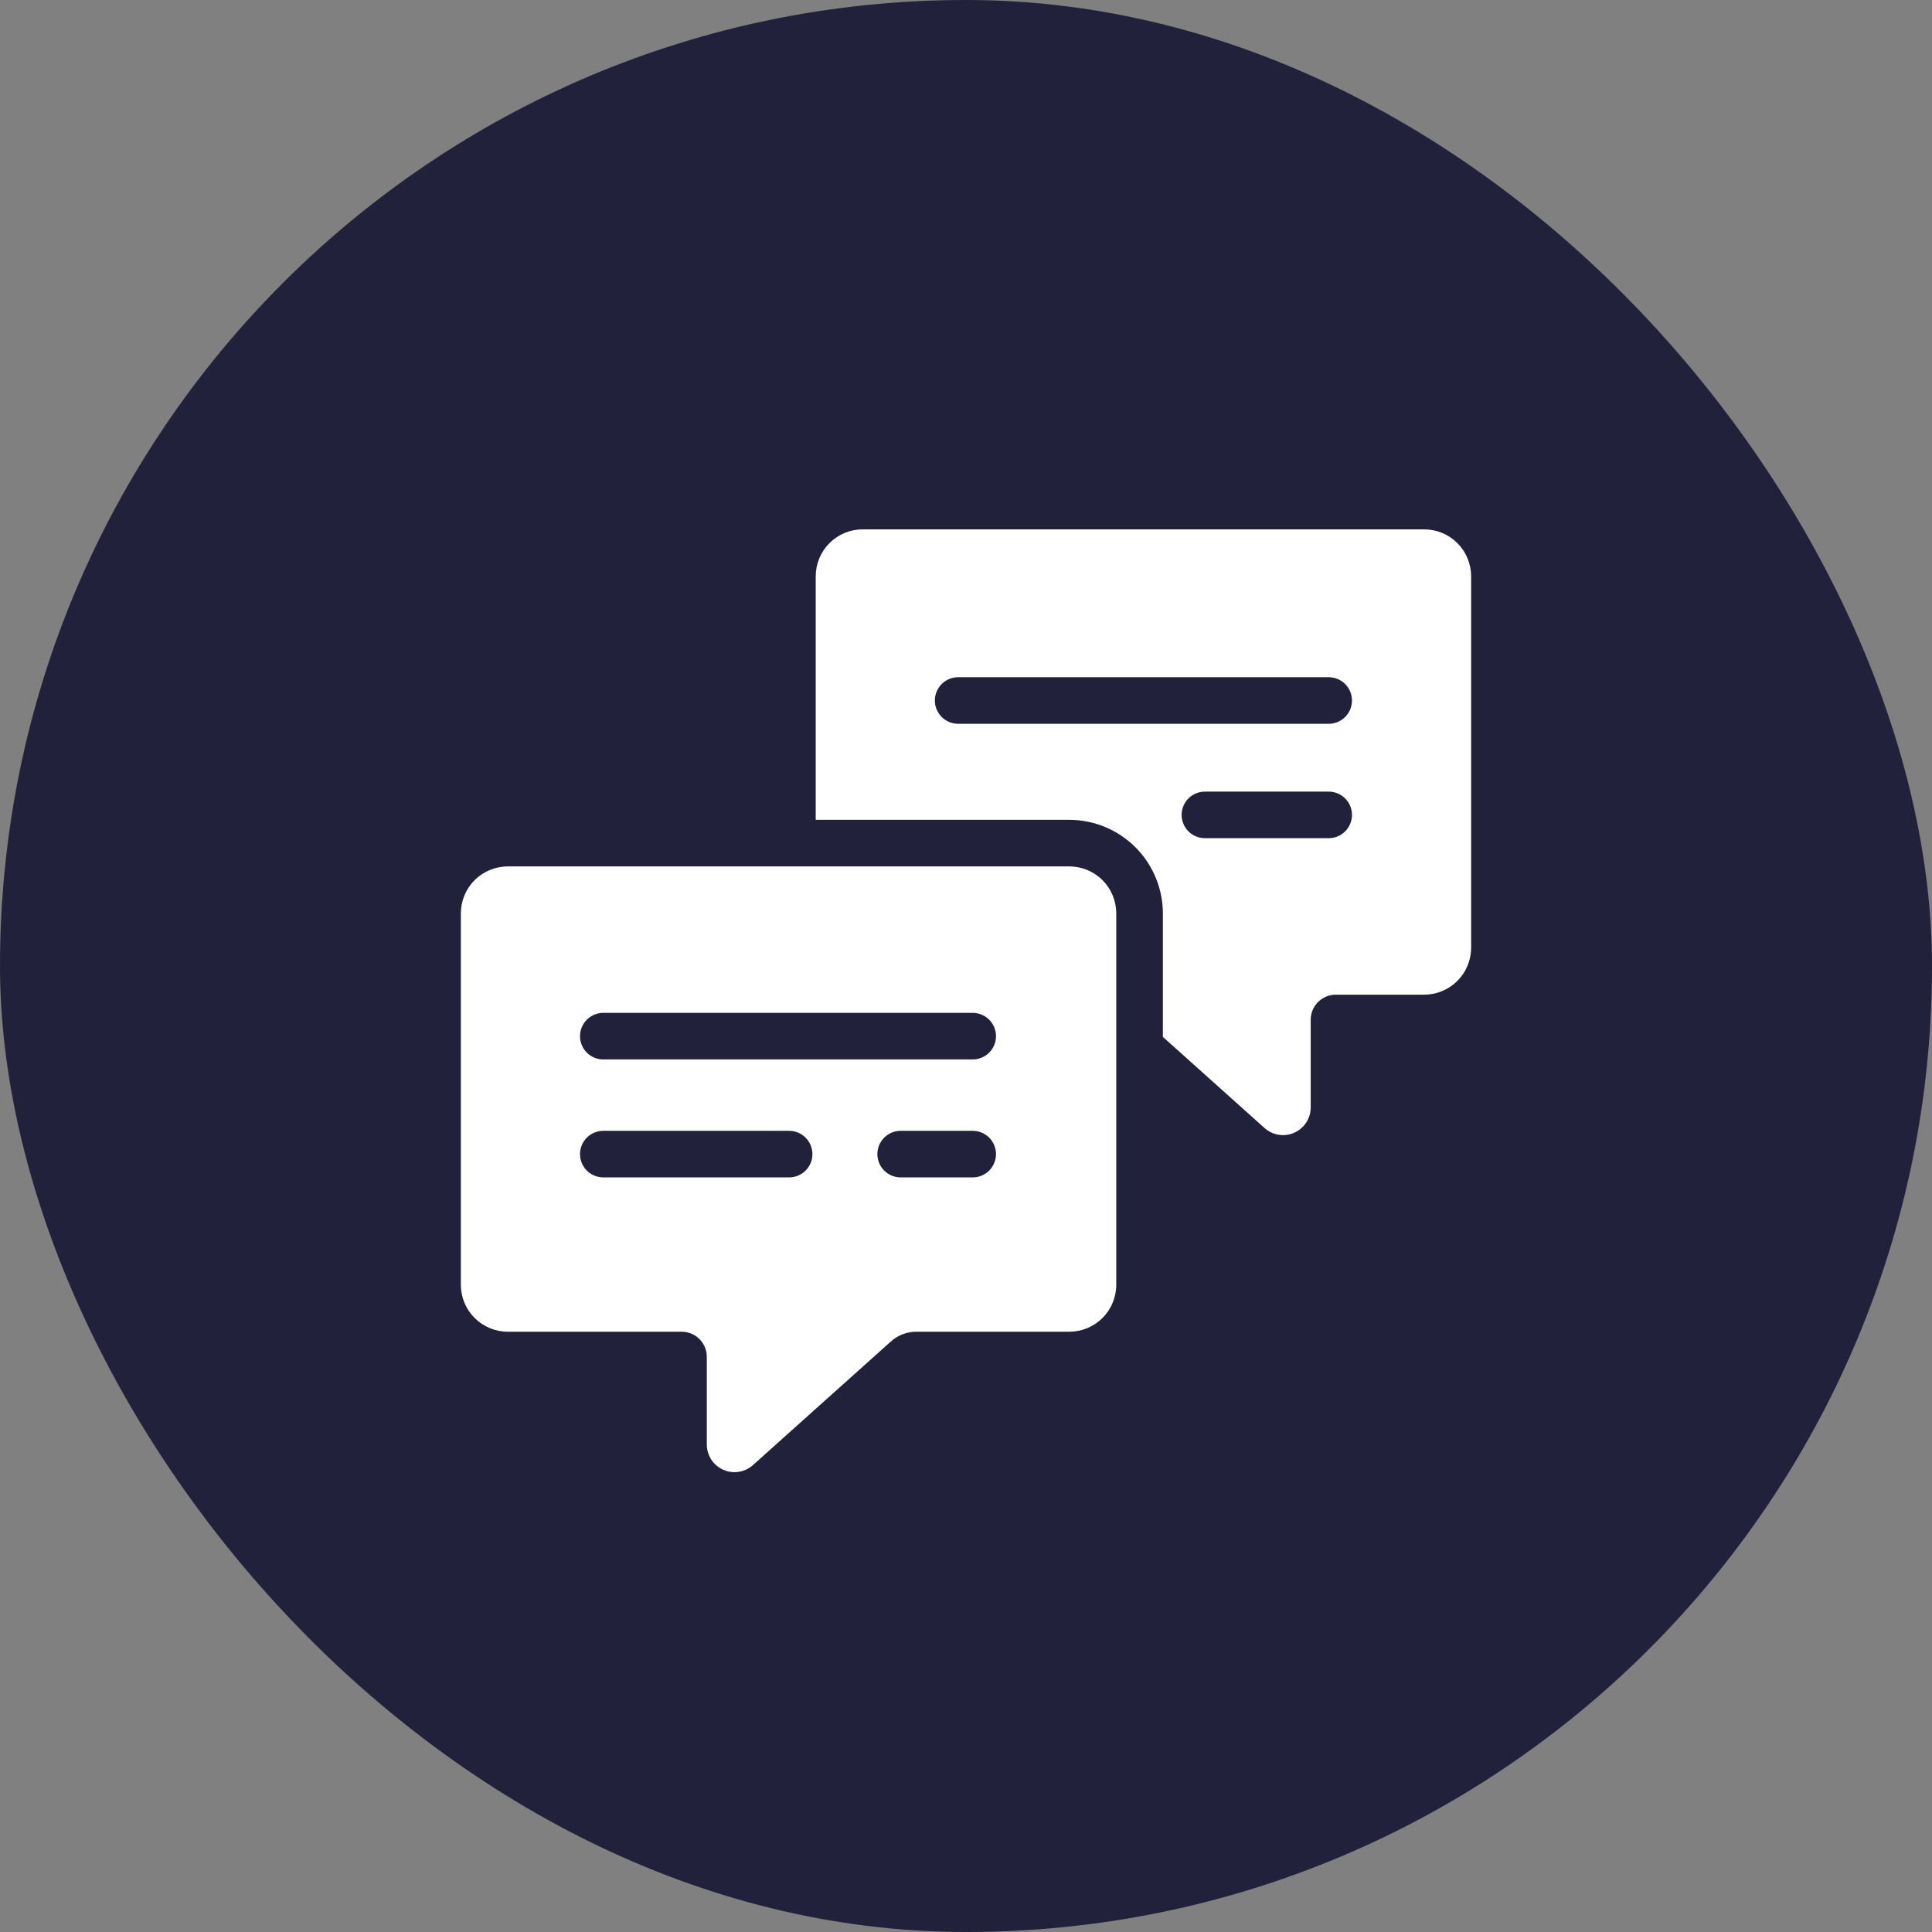 <svg width="70" height="70" viewBox="0 0 70 70" fill="none" xmlns="http://www.w3.org/2000/svg">
<rect x="0" y="0" width="70" height="70" fill="#808080" stroke="none"/>
<rect width="70" height="70" rx="35" fill="#21213B"/>
<path d="M38.742 31.392H18.4C17.948 31.392 17.515 31.571 17.196 31.89C16.877 32.209 16.697 32.642 16.697 33.094V46.548C16.697 47 16.877 47.433 17.196 47.752C17.515 48.071 17.948 48.251 18.4 48.251H24.699C24.94 48.251 25.172 48.346 25.343 48.517C25.513 48.688 25.609 48.919 25.609 49.16V52.336C25.609 52.53 25.665 52.719 25.77 52.882C25.876 53.044 26.026 53.173 26.203 53.252C26.38 53.331 26.576 53.357 26.767 53.327C26.958 53.297 27.137 53.212 27.281 53.083L32.281 48.602C32.533 48.376 32.86 48.251 33.199 48.251H38.742C39.194 48.25 39.627 48.071 39.946 47.752C40.265 47.433 40.444 47 40.444 46.548V33.094C40.444 32.642 40.265 32.209 39.946 31.89C39.627 31.571 39.194 31.392 38.742 31.392ZM28.571 42.659H21.879C21.766 42.662 21.654 42.642 21.55 42.601C21.445 42.56 21.35 42.498 21.269 42.419C21.189 42.341 21.125 42.247 21.081 42.143C21.037 42.039 21.015 41.928 21.015 41.816C21.015 41.703 21.037 41.592 21.081 41.488C21.125 41.384 21.189 41.29 21.269 41.212C21.35 41.133 21.445 41.071 21.55 41.03C21.654 40.989 21.766 40.969 21.879 40.972H28.571C28.683 40.969 28.795 40.989 28.9 41.03C29.005 41.071 29.1 41.133 29.181 41.212C29.261 41.29 29.325 41.384 29.369 41.488C29.413 41.592 29.435 41.703 29.435 41.816C29.435 41.928 29.413 42.039 29.369 42.143C29.325 42.247 29.261 42.341 29.181 42.419C29.1 42.498 29.005 42.56 28.9 42.601C28.795 42.642 28.683 42.662 28.571 42.659ZM35.263 42.659H32.653C32.541 42.662 32.429 42.642 32.324 42.601C32.219 42.56 32.124 42.498 32.044 42.419C31.963 42.341 31.899 42.247 31.855 42.143C31.812 42.039 31.789 41.928 31.789 41.816C31.789 41.703 31.812 41.592 31.855 41.488C31.899 41.384 31.963 41.29 32.044 41.212C32.124 41.133 32.219 41.071 32.324 41.03C32.429 40.989 32.541 40.969 32.653 40.972H35.263C35.483 40.977 35.693 41.069 35.847 41.226C36 41.384 36.087 41.595 36.087 41.816C36.087 42.036 36 42.247 35.847 42.405C35.693 42.562 35.483 42.654 35.263 42.659ZM35.263 38.385H21.879C21.766 38.388 21.654 38.368 21.55 38.327C21.445 38.286 21.35 38.224 21.269 38.146C21.189 38.067 21.125 37.973 21.081 37.869C21.037 37.766 21.015 37.654 21.015 37.542C21.015 37.429 21.037 37.318 21.081 37.214C21.125 37.111 21.189 37.017 21.269 36.938C21.35 36.859 21.445 36.798 21.55 36.757C21.654 36.715 21.766 36.696 21.879 36.698H35.263C35.483 36.704 35.693 36.795 35.847 36.953C36 37.11 36.087 37.322 36.087 37.542C36.087 37.762 36 37.974 35.847 38.131C35.693 38.289 35.483 38.38 35.263 38.385Z" fill="white"/>
<path d="M51.599 19.18H31.257C31.033 19.18 30.812 19.224 30.605 19.309C30.399 19.395 30.211 19.52 30.053 19.678C29.895 19.836 29.77 20.024 29.684 20.231C29.599 20.437 29.555 20.659 29.555 20.882V29.704H38.743C39.642 29.705 40.503 30.063 41.139 30.698C41.774 31.334 42.132 32.195 42.133 33.094V37.569L45.817 40.871C45.961 41 46.14 41.085 46.331 41.115C46.523 41.145 46.718 41.119 46.895 41.04C47.072 40.961 47.222 40.832 47.328 40.67C47.433 40.507 47.489 40.318 47.489 40.124V36.948C47.489 36.829 47.513 36.711 47.559 36.6C47.604 36.49 47.671 36.39 47.756 36.305C47.84 36.221 47.941 36.154 48.051 36.108C48.161 36.062 48.28 36.039 48.399 36.039H51.599C51.823 36.039 52.044 35.995 52.251 35.909C52.458 35.823 52.645 35.698 52.803 35.54C52.961 35.382 53.087 35.194 53.172 34.988C53.258 34.781 53.302 34.56 53.302 34.336V20.882C53.302 20.659 53.258 20.437 53.172 20.231C53.087 20.024 52.961 19.836 52.803 19.678C52.645 19.52 52.458 19.395 52.251 19.309C52.044 19.224 51.823 19.18 51.599 19.18ZM48.12 30.369H43.677C43.564 30.371 43.452 30.352 43.348 30.311C43.243 30.269 43.147 30.208 43.067 30.129C42.986 30.05 42.922 29.956 42.879 29.853C42.835 29.749 42.812 29.638 42.812 29.525C42.812 29.413 42.835 29.301 42.879 29.198C42.922 29.094 42.986 29 43.067 28.921C43.147 28.843 43.243 28.781 43.348 28.74C43.452 28.699 43.564 28.679 43.677 28.682H48.12C48.233 28.679 48.345 28.699 48.45 28.74C48.554 28.781 48.65 28.843 48.73 28.921C48.811 29 48.875 29.094 48.919 29.198C48.962 29.301 48.985 29.413 48.985 29.525C48.985 29.638 48.962 29.749 48.919 29.853C48.875 29.956 48.811 30.05 48.73 30.129C48.65 30.208 48.554 30.269 48.45 30.311C48.345 30.352 48.233 30.371 48.12 30.369ZM48.12 26.224H34.736C34.624 26.227 34.512 26.207 34.407 26.166C34.302 26.124 34.207 26.063 34.126 25.984C34.046 25.905 33.982 25.812 33.938 25.708C33.894 25.604 33.872 25.493 33.872 25.38C33.872 25.268 33.894 25.156 33.938 25.053C33.982 24.949 34.046 24.855 34.126 24.776C34.207 24.698 34.302 24.636 34.407 24.595C34.512 24.554 34.624 24.534 34.736 24.537H48.12C48.233 24.534 48.345 24.554 48.45 24.595C48.554 24.636 48.65 24.698 48.73 24.776C48.811 24.855 48.875 24.949 48.919 25.053C48.962 25.156 48.985 25.268 48.985 25.38C48.985 25.493 48.962 25.604 48.919 25.708C48.875 25.812 48.811 25.905 48.73 25.984C48.65 26.063 48.554 26.124 48.45 26.166C48.345 26.207 48.233 26.227 48.12 26.224Z" fill="white"/>
</svg>
